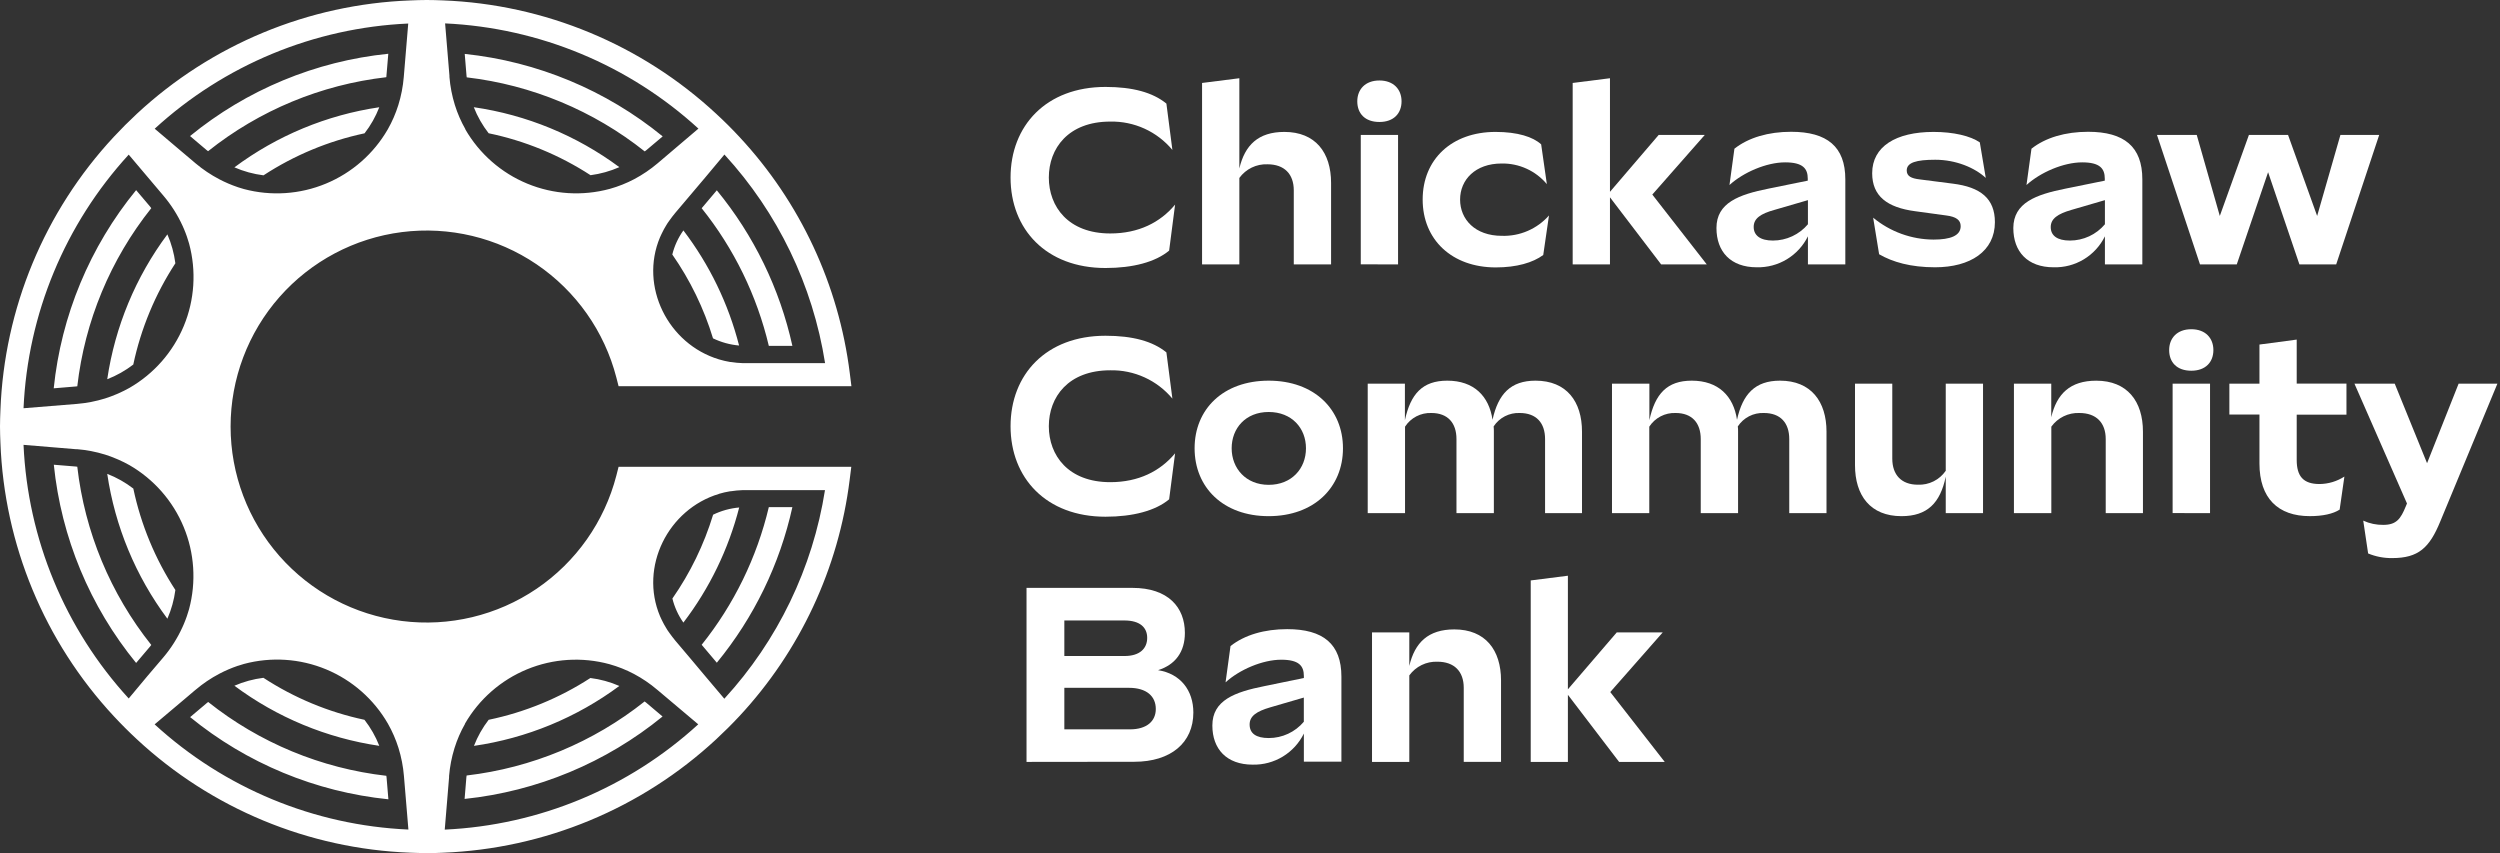 <svg xmlns="http://www.w3.org/2000/svg" width="211" height="72" viewBox="0 0 211 72" fill="none"><rect x="0" y="0" width="211" height="72" fill="#333333" stroke="none"/><path d="M52.021 40.136C51.014 44.035 48.62 47.432 45.288 49.692C41.956 51.951 37.913 52.918 33.919 52.411C29.925 51.903 26.253 49.957 23.591 46.935C20.93 43.914 19.462 40.026 19.462 36C19.462 31.974 20.93 28.086 23.591 25.064C26.253 22.043 29.925 20.097 33.919 19.589C37.913 19.082 41.956 20.049 45.288 22.308C48.62 24.568 51.014 27.965 52.021 31.864L52.208 32.596H71.86L71.722 31.495C70.79 24.034 67.531 17.057 62.407 11.555C61.779 10.878 61.127 10.228 60.448 9.604C54.151 3.759 45.968 0.364 37.382 0.033C36.923 0.014 36.464 0 36.007 0C35.55 0 35.083 0.017 34.631 0.036C26.041 0.355 17.852 3.75 11.555 9.601C10.88 10.229 10.229 10.88 9.601 11.555C3.751 17.848 0.356 26.034 0.036 34.62C0.017 35.077 0 35.536 0 35.996C0 36.455 0.017 36.917 0.036 37.371C0.355 45.96 3.75 54.148 9.601 60.443C10.229 61.119 10.881 61.771 11.557 62.398C17.85 68.248 26.035 71.644 34.62 71.967C35.077 71.984 35.536 72 35.996 72C36.455 72 36.917 72 37.371 71.97C45.956 71.638 54.138 68.245 60.437 62.404C61.114 61.777 61.767 61.127 62.396 60.453C67.522 54.947 70.782 47.965 71.711 40.499L71.849 39.399H52.208L52.021 40.136ZM61.141 13.043C65.645 17.948 68.6 24.073 69.637 30.65H62.954C62.872 30.65 62.792 30.65 62.709 30.65C62.36 30.64 62.012 30.607 61.667 30.551H61.62C61.469 30.524 61.32 30.496 61.172 30.461C61.139 30.461 61.105 30.444 61.072 30.436C60.94 30.406 60.797 30.37 60.679 30.331C56.382 29.035 53.953 24.172 55.705 20.028C55.746 19.935 55.788 19.841 55.832 19.753C55.876 19.665 55.898 19.616 55.933 19.55C55.969 19.483 56.005 19.407 56.043 19.335C56.082 19.264 56.162 19.129 56.225 19.024C56.266 18.961 56.302 18.895 56.343 18.831C56.385 18.768 56.453 18.675 56.508 18.598C56.662 18.383 56.822 18.171 56.995 17.965L58.269 16.46L59.537 14.961L61.141 13.043ZM58.94 10.861L55.499 13.786C54.895 14.297 54.238 14.743 53.54 15.115C52.881 15.463 52.186 15.74 51.468 15.94C49.164 16.567 46.718 16.413 44.51 15.503C42.303 14.593 40.459 12.977 39.267 10.908H39.281C38.91 10.258 38.611 9.57 38.389 8.856C38.151 8.089 37.998 7.298 37.933 6.498V6.388L37.77 4.427L37.567 1.975C45.516 2.344 53.084 5.489 58.954 10.861H58.94ZM34.455 1.986L34.078 6.504C34.012 7.306 33.858 8.098 33.619 8.867C33.395 9.582 33.096 10.271 32.725 10.922C31.537 12.978 29.704 14.586 27.51 15.496C25.317 16.406 22.884 16.568 20.59 15.957C20.43 15.913 20.27 15.863 20.111 15.811L20.047 15.789C19.519 15.61 19.006 15.39 18.512 15.131C17.797 14.757 17.124 14.306 16.507 13.786L16.433 13.723L14.93 12.452L13.057 10.864C18.927 5.485 26.503 2.342 34.458 1.986H34.455ZM10.864 13.051L13.786 16.507C14.44 17.277 14.986 18.133 15.406 19.052C15.45 19.148 15.489 19.241 15.527 19.327C15.566 19.412 15.618 19.544 15.659 19.654C15.701 19.764 15.734 19.855 15.77 19.957C15.805 20.058 15.841 20.182 15.877 20.295C15.913 20.408 15.937 20.482 15.962 20.57C16.582 22.87 16.424 25.311 15.512 27.512C14.6 29.713 12.987 31.55 10.922 32.739C10.625 32.906 10.317 33.058 10.003 33.198L9.835 33.27C9.522 33.402 9.2 33.525 8.867 33.63C8.098 33.868 7.306 34.022 6.504 34.089L1.986 34.455C2.341 26.5 5.484 18.923 10.864 13.051ZM10.864 58.951C5.484 53.079 2.341 45.501 1.986 37.545L4.429 37.748L6.394 37.911H6.504C7.306 37.976 8.098 38.129 8.867 38.367C9.197 38.47 9.521 38.59 9.838 38.728L10 38.797C10.317 38.937 10.625 39.088 10.922 39.256C12.982 40.445 14.593 42.281 15.503 44.478C16.414 46.676 16.573 49.113 15.957 51.41C15.932 51.507 15.902 51.6 15.871 51.686C15.841 51.771 15.803 51.911 15.764 52.024C15.726 52.137 15.693 52.225 15.654 52.324C15.616 52.423 15.569 52.544 15.522 52.654C15.475 52.764 15.445 52.844 15.401 52.929C14.983 53.851 14.44 54.71 13.786 55.482L13.156 56.222L12.452 57.048L10.864 58.951ZM13.051 61.136L15.803 58.814L16.435 58.277L16.51 58.217C17.126 57.693 17.799 57.239 18.515 56.863C19.011 56.602 19.526 56.381 20.056 56.2L20.105 56.187C20.268 56.131 20.43 56.082 20.595 56.035C22.892 55.421 25.327 55.582 27.523 56.493C29.718 57.405 31.552 59.015 32.739 61.075C33.109 61.726 33.409 62.415 33.633 63.13C33.871 63.899 34.026 64.691 34.092 65.494L34.469 70.014C26.509 69.662 18.926 66.519 13.051 61.136ZM37.536 70.019L37.74 67.568L37.902 65.606V65.496C37.968 64.697 38.121 63.907 38.359 63.141C38.581 62.427 38.88 61.739 39.251 61.089H39.237C40.428 59.019 42.271 57.403 44.479 56.492C46.687 55.582 49.134 55.429 51.438 56.057C52.156 56.258 52.85 56.534 53.51 56.883C54.209 57.255 54.865 57.701 55.468 58.214L55.529 58.264L56.181 58.814L58.932 61.133C53.062 66.506 45.494 69.65 37.545 70.019H37.536ZM60.671 41.682C60.8 41.644 60.932 41.611 61.064 41.578L61.163 41.553C61.312 41.52 61.46 41.49 61.612 41.465H61.658C62.004 41.41 62.352 41.377 62.701 41.366C62.784 41.366 62.864 41.366 62.946 41.366H69.629C68.591 47.943 65.635 54.068 61.133 58.973L59.529 57.075L58.269 55.573L56.995 54.068C56.822 53.859 56.662 53.647 56.508 53.433C56.453 53.355 56.395 53.279 56.343 53.199C56.291 53.119 56.266 53.069 56.225 53.006C56.184 52.943 56.101 52.8 56.043 52.695L55.933 52.483L55.832 52.28C55.788 52.186 55.746 52.09 55.705 52.005C53.953 47.845 56.382 42.984 60.679 41.685L60.671 41.682ZM6.515 32.604L6.374 32.62L4.534 32.774C5.164 26.638 7.582 20.821 11.489 16.047L12.672 17.442L12.768 17.569C9.318 21.898 7.154 27.109 6.523 32.609L6.515 32.604ZM17.437 12.666L16.039 11.483C20.816 7.578 26.634 5.163 32.772 4.537L32.617 6.377C32.617 6.427 32.617 6.471 32.598 6.517C27.099 7.149 21.889 9.313 17.561 12.762C17.527 12.735 17.483 12.705 17.445 12.672L17.437 12.666ZM12.672 54.558L11.489 55.953C7.584 51.177 5.168 45.36 4.542 39.223L6.383 39.374L6.523 39.391C7.154 44.891 9.318 50.104 12.768 54.434L12.672 54.558ZM32.012 62.949C27.579 62.295 23.377 60.552 19.783 57.876C20.563 57.537 21.388 57.312 22.232 57.207C24.832 58.904 27.723 60.106 30.761 60.751C31.282 61.419 31.704 62.159 32.012 62.949ZM52.272 57.895C48.663 60.57 44.447 62.308 40.002 62.952C40.307 62.162 40.725 61.421 41.242 60.751C44.298 60.117 47.21 58.921 49.829 57.224C50.671 57.329 51.494 57.555 52.272 57.895ZM39.988 9.048C44.438 9.692 48.659 11.43 52.272 14.108C51.498 14.448 50.68 14.676 49.842 14.787C47.221 13.083 44.304 11.882 41.242 11.247C40.72 10.578 40.298 9.838 39.988 9.048ZM19.783 14.124C23.377 11.448 27.579 9.705 32.012 9.051C31.707 9.841 31.288 10.583 30.769 11.252C27.731 11.898 24.84 13.1 22.24 14.798C21.393 14.691 20.566 14.465 19.783 14.124ZM32.626 65.617L32.78 67.461C26.643 66.837 20.825 64.426 16.047 60.525L17.445 59.345C17.483 59.309 17.527 59.279 17.569 59.246C21.899 62.691 27.109 64.85 32.606 65.477C32.612 65.524 32.62 65.571 32.626 65.617ZM57.678 52.547C57.245 51.934 56.93 51.245 56.75 50.516C58.259 48.352 59.418 45.964 60.187 43.44C60.877 43.105 61.623 42.899 62.388 42.832C61.484 46.353 59.882 49.657 57.678 52.547ZM59.221 54.42C61.947 51.015 63.882 47.047 64.888 42.802H66.877C65.815 47.62 63.63 52.119 60.5 55.933L59.221 54.42ZM55.92 60.473C51.147 64.369 45.34 66.787 39.212 67.43L39.363 65.598C39.363 65.549 39.38 65.502 39.383 65.452C44.875 64.809 50.078 62.644 54.407 59.202L54.547 59.312L55.92 60.473ZM39.374 6.383L39.223 4.55C45.351 5.194 51.158 7.613 55.931 11.511L54.555 12.672L54.415 12.779C50.087 9.337 44.883 7.172 39.391 6.528C39.391 6.479 39.38 6.432 39.374 6.383ZM57.678 19.448C59.88 22.338 61.479 25.642 62.379 29.162C61.615 29.095 60.869 28.89 60.178 28.557C59.411 26.033 58.251 23.645 56.742 21.481C56.923 20.75 57.241 20.061 57.678 19.448ZM14.127 52.219C11.45 48.627 9.706 44.426 9.051 39.993C9.84 40.301 10.581 40.718 11.252 41.234C11.896 44.283 13.099 47.186 14.801 49.796C14.692 50.631 14.465 51.447 14.127 52.219ZM9.051 32.007C9.706 27.574 11.45 23.374 14.127 19.781C14.466 20.558 14.693 21.38 14.801 22.221C13.1 24.826 11.896 27.725 11.249 30.769C10.579 31.283 9.839 31.7 9.051 32.007ZM59.221 17.574L60.5 16.061C63.63 19.874 65.815 24.372 66.877 29.19H64.888C63.883 24.946 61.947 20.978 59.221 17.574Z" fill="white"></path><path d="M93.305 7.337C95.591 7.337 97.291 7.799 98.444 8.743L98.95 12.655C98.312 11.888 97.509 11.274 96.6 10.859C95.692 10.445 94.702 10.241 93.704 10.262C90.157 10.262 88.521 12.529 88.521 14.983C88.521 17.437 90.157 19.704 93.704 19.704C96.094 19.704 97.921 18.779 99.178 17.269L98.675 21.151C97.522 22.116 95.613 22.62 93.305 22.62C88.29 22.62 85.291 19.346 85.291 14.983C85.291 10.619 88.29 7.337 93.305 7.337Z" fill="white"></path><path d="M101.454 22.317V7.002L104.601 6.603V14.221C105.063 12.248 106.197 11.134 108.4 11.134C111.022 11.134 112.343 12.875 112.343 15.437V22.314H109.195V16.067C109.195 14.691 108.4 13.866 106.972 13.866C106.513 13.848 106.056 13.943 105.642 14.145C105.228 14.346 104.871 14.646 104.601 15.018V22.317H101.454Z" fill="white"></path><path d="M114.555 8.553C114.555 7.546 115.226 6.793 116.423 6.793C117.619 6.793 118.291 7.546 118.291 8.553C118.291 9.56 117.639 10.295 116.423 10.295C115.207 10.295 114.555 9.582 114.555 8.553ZM114.849 22.309V11.387H117.996V22.317L114.849 22.309Z" fill="white"></path><path d="M126.222 11.134C128.09 11.134 129.392 11.555 130.074 12.185L130.555 15.541C130.089 14.985 129.504 14.539 128.843 14.238C128.182 13.937 127.463 13.787 126.737 13.8C124.511 13.8 123.232 15.175 123.232 16.843C123.232 18.51 124.492 19.904 126.756 19.904C127.505 19.928 128.25 19.787 128.937 19.489C129.625 19.192 130.238 18.747 130.734 18.185L130.25 21.522C129.37 22.171 128.005 22.57 126.244 22.57C122.552 22.57 120.073 20.24 120.073 16.843C120.073 13.445 122.53 11.134 126.222 11.134Z" fill="white"></path><path d="M132.734 22.317V7.002L135.881 6.603V16.19L139.994 11.387H143.884L139.455 16.422L144.052 22.317H140.201L135.881 16.653V22.317H132.734Z" fill="white"></path><path d="M149.274 15.918L152.575 15.247V15.079C152.575 14.221 152.157 13.703 150.666 13.703C149.092 13.703 147.142 14.545 145.967 15.616L146.385 12.551C147.582 11.607 149.26 11.123 151.169 11.123C154.212 11.123 155.745 12.383 155.745 15.131V22.317H152.589V19.946C152.193 20.748 151.575 21.42 150.81 21.884C150.044 22.347 149.162 22.581 148.267 22.559C146.066 22.559 144.869 21.236 144.869 19.244C144.869 17.115 146.757 16.422 149.274 15.918ZM149.632 20.303C150.195 20.303 150.751 20.18 151.262 19.942C151.773 19.705 152.226 19.358 152.589 18.928V16.892L149.755 17.717C148.603 18.037 148.011 18.433 148.011 19.151C148.011 19.869 148.561 20.303 149.632 20.303Z" fill="white"></path><path d="M158.094 18.372C159.529 19.559 161.33 20.212 163.192 20.221C164.598 20.221 165.481 19.904 165.481 19.087C165.481 18.562 165.082 18.29 164.262 18.185L161.64 17.827C159.269 17.514 158.012 16.548 158.012 14.62C158.012 12.372 160.003 11.134 163.192 11.134C164.87 11.134 166.298 11.47 167.096 12.017L167.599 15.016C166.675 14.157 165.082 13.483 163.338 13.483C161.745 13.483 160.928 13.714 160.928 14.386C160.928 14.87 161.305 15.057 162.028 15.142L164.818 15.5C167.159 15.791 168.37 16.757 168.37 18.752C168.37 21.206 166.298 22.559 163.319 22.559C161.263 22.559 159.742 22.119 158.598 21.459L158.094 18.372Z" fill="white"></path><path d="M174.342 15.918L177.644 15.247V15.079C177.644 14.221 177.225 13.703 175.737 13.703C174.163 13.703 172.21 14.545 171.035 15.616L171.456 12.551C172.65 11.607 174.331 11.123 176.238 11.123C179.281 11.123 180.813 12.383 180.813 15.131V22.317H177.655V19.946C177.259 20.751 176.64 21.426 175.872 21.889C175.104 22.353 174.218 22.585 173.322 22.559C171.121 22.559 169.924 21.236 169.924 19.244C169.935 17.115 171.822 16.422 174.342 15.918ZM174.697 20.303C175.261 20.303 175.817 20.18 176.328 19.943C176.839 19.705 177.292 19.359 177.655 18.928V16.892L174.824 17.717C173.671 18.053 173.082 18.452 173.082 19.167C173.082 19.883 173.627 20.303 174.697 20.303Z" fill="white"></path><path d="M182.048 11.387H185.405L187.352 18.226L189.809 11.387H193.111L195.567 18.226L197.532 11.387H200.805L197.174 22.317H194.071L191.427 14.534L188.783 22.317H185.68L182.048 11.387Z" fill="white"></path><path d="M93.305 28.337C95.591 28.337 97.291 28.799 98.444 29.742L98.95 33.644C98.311 32.877 97.508 32.264 96.6 31.85C95.691 31.436 94.702 31.232 93.704 31.253C90.157 31.253 88.521 33.517 88.521 35.974C88.521 38.431 90.157 40.695 93.704 40.695C96.094 40.695 97.921 39.77 99.178 38.26L98.675 42.142C97.522 43.108 95.613 43.611 93.305 43.611C88.29 43.611 85.291 40.337 85.291 35.974C85.291 31.61 88.29 28.337 93.305 28.337Z" fill="white"></path><path d="M100.824 37.836C100.824 34.535 103.239 32.128 107.077 32.128C110.915 32.128 113.347 34.541 113.347 37.836C113.347 41.132 110.912 43.564 107.072 43.564C103.231 43.564 100.824 41.13 100.824 37.836ZM110.224 37.836C110.224 36.136 109.028 34.772 107.077 34.772C105.127 34.772 103.952 36.147 103.952 37.836C103.952 39.526 105.149 40.92 107.077 40.92C109.006 40.92 110.224 39.556 110.224 37.836Z" fill="white"></path><path d="M115.435 43.311V32.381H118.574V35.465C119.055 33.239 120.062 32.128 122.15 32.128C124.395 32.128 125.675 33.429 125.969 35.429C126.45 33.248 127.499 32.128 129.598 32.128C132.222 32.128 133.521 33.891 133.521 36.431V43.308H130.404V37.058C130.404 35.696 129.669 34.857 128.263 34.857C127.83 34.839 127.399 34.934 127.013 35.132C126.627 35.331 126.3 35.627 126.063 35.99C126.079 36.137 126.085 36.284 126.082 36.431V43.308H122.926V37.058C122.926 35.696 122.192 34.857 120.808 34.857C120.369 34.84 119.934 34.937 119.544 35.139C119.154 35.342 118.824 35.641 118.585 36.01V43.311H115.435Z" fill="white"></path><path d="M136.052 43.311V32.381H139.208V35.465C139.689 33.239 140.699 32.128 142.784 32.128C145.029 32.128 146.311 33.429 146.603 35.429C147.084 33.248 148.135 32.128 150.234 32.128C152.856 32.128 154.157 33.891 154.157 36.431V43.308H151.013V37.058C151.013 35.696 150.278 34.857 148.872 34.857C148.439 34.839 148.008 34.934 147.622 35.132C147.236 35.331 146.908 35.627 146.671 35.99C146.69 36.136 146.697 36.283 146.693 36.431V43.308H143.543V37.058C143.543 35.696 142.809 34.857 141.422 34.857C140.984 34.84 140.548 34.937 140.158 35.139C139.769 35.342 139.438 35.641 139.199 36.01V43.311H136.052Z" fill="white"></path><path d="M156.562 32.381H159.709V38.709C159.709 40.084 160.485 40.909 161.869 40.909C162.328 40.928 162.785 40.83 163.196 40.625C163.607 40.42 163.96 40.113 164.221 39.735V32.381H167.368V43.311H164.221V40.227C163.759 42.453 162.666 43.564 160.485 43.564C157.86 43.564 156.562 41.823 156.562 39.261V32.381Z" fill="white"></path><path d="M169.976 43.311V32.381H173.126V35.215C173.586 33.242 174.719 32.13 176.923 32.13C179.545 32.13 180.865 33.872 180.865 36.433V43.311H177.723V37.058C177.723 35.682 176.928 34.857 175.5 34.857C175.041 34.839 174.584 34.934 174.171 35.135C173.758 35.337 173.401 35.637 173.132 36.01V43.311H169.976Z" fill="white"></path><path d="M183.077 29.547C183.077 28.54 183.746 27.787 184.945 27.787C186.145 27.787 186.81 28.54 186.81 29.547C186.81 30.554 186.161 31.289 184.945 31.289C183.729 31.289 183.077 30.576 183.077 29.547ZM183.369 43.303V32.381H186.527V43.311L183.369 43.303Z" fill="white"></path><path d="M190.698 39.116V34.989H188.159V32.381H190.698V29.079L193.842 28.661V32.375H198.041V34.997H193.842V38.816C193.842 40.191 194.393 40.852 195.768 40.852C196.513 40.845 197.241 40.626 197.867 40.222L197.466 43.011C196.915 43.369 196.041 43.562 194.951 43.562C192.269 43.564 190.698 42.054 190.698 39.116Z" fill="white"></path><path d="M199.87 46.712L199.457 43.941C199.989 44.187 200.569 44.309 201.155 44.299C202.269 44.299 202.624 43.773 203.045 42.744L203.149 42.494L198.715 32.381H202.115L204.844 39.094L207.507 32.381H210.781L205.956 44.018C205.053 46.219 204.129 47.102 201.906 47.102C201.208 47.112 200.515 46.979 199.87 46.712Z" fill="white"></path><path d="M86.639 64.305V49.617H95.577C98.603 49.617 100.004 51.267 100.004 53.416C100.004 55.012 99.206 56.101 97.74 56.563C99.627 56.858 100.719 58.264 100.719 60.14C100.719 62.679 98.829 64.294 95.726 64.294L86.639 64.305ZM89.83 55.367H94.914C96.194 55.367 96.823 54.737 96.823 53.834C96.823 52.976 96.235 52.368 94.898 52.368H89.83V55.367ZM89.83 61.557H95.368C96.793 61.557 97.55 60.863 97.55 59.837C97.55 58.767 96.774 58.052 95.286 58.052H89.83V61.557Z" fill="white"></path><path d="M106.728 57.906L110.046 57.224V57.056C110.046 56.195 109.627 55.68 108.136 55.68C106.563 55.68 104.609 56.519 103.437 57.59L103.855 54.528C105.052 53.581 106.73 53.1 108.64 53.1C111.682 53.1 113.215 54.36 113.215 57.108V64.283H110.046V61.912C109.651 62.716 109.034 63.391 108.268 63.856C107.502 64.321 106.619 64.557 105.723 64.536C103.523 64.536 102.323 63.213 102.323 61.235C102.32 59.103 104.21 58.409 106.728 57.906ZM107.085 62.291C107.649 62.291 108.205 62.168 108.716 61.93C109.227 61.693 109.68 61.346 110.043 60.916V58.874L107.209 59.7C106.056 60.035 105.468 60.434 105.468 61.147C105.468 61.901 106.012 62.291 107.085 62.291Z" fill="white"></path><path d="M115.798 64.305V53.372H118.945V56.206C119.408 54.233 120.541 53.122 122.745 53.122C125.367 53.122 126.687 54.863 126.687 57.425V64.302H123.54V58.049C123.54 56.673 122.745 55.848 121.317 55.848C120.857 55.831 120.4 55.927 119.986 56.129C119.573 56.33 119.215 56.631 118.945 57.004V64.305H115.798Z" fill="white"></path><path d="M129.193 64.305V48.989L132.33 48.591V58.178L136.456 53.372H140.336L135.906 58.409L140.503 64.305H136.652L132.33 58.641V64.305H129.193Z" fill="white"></path></svg>